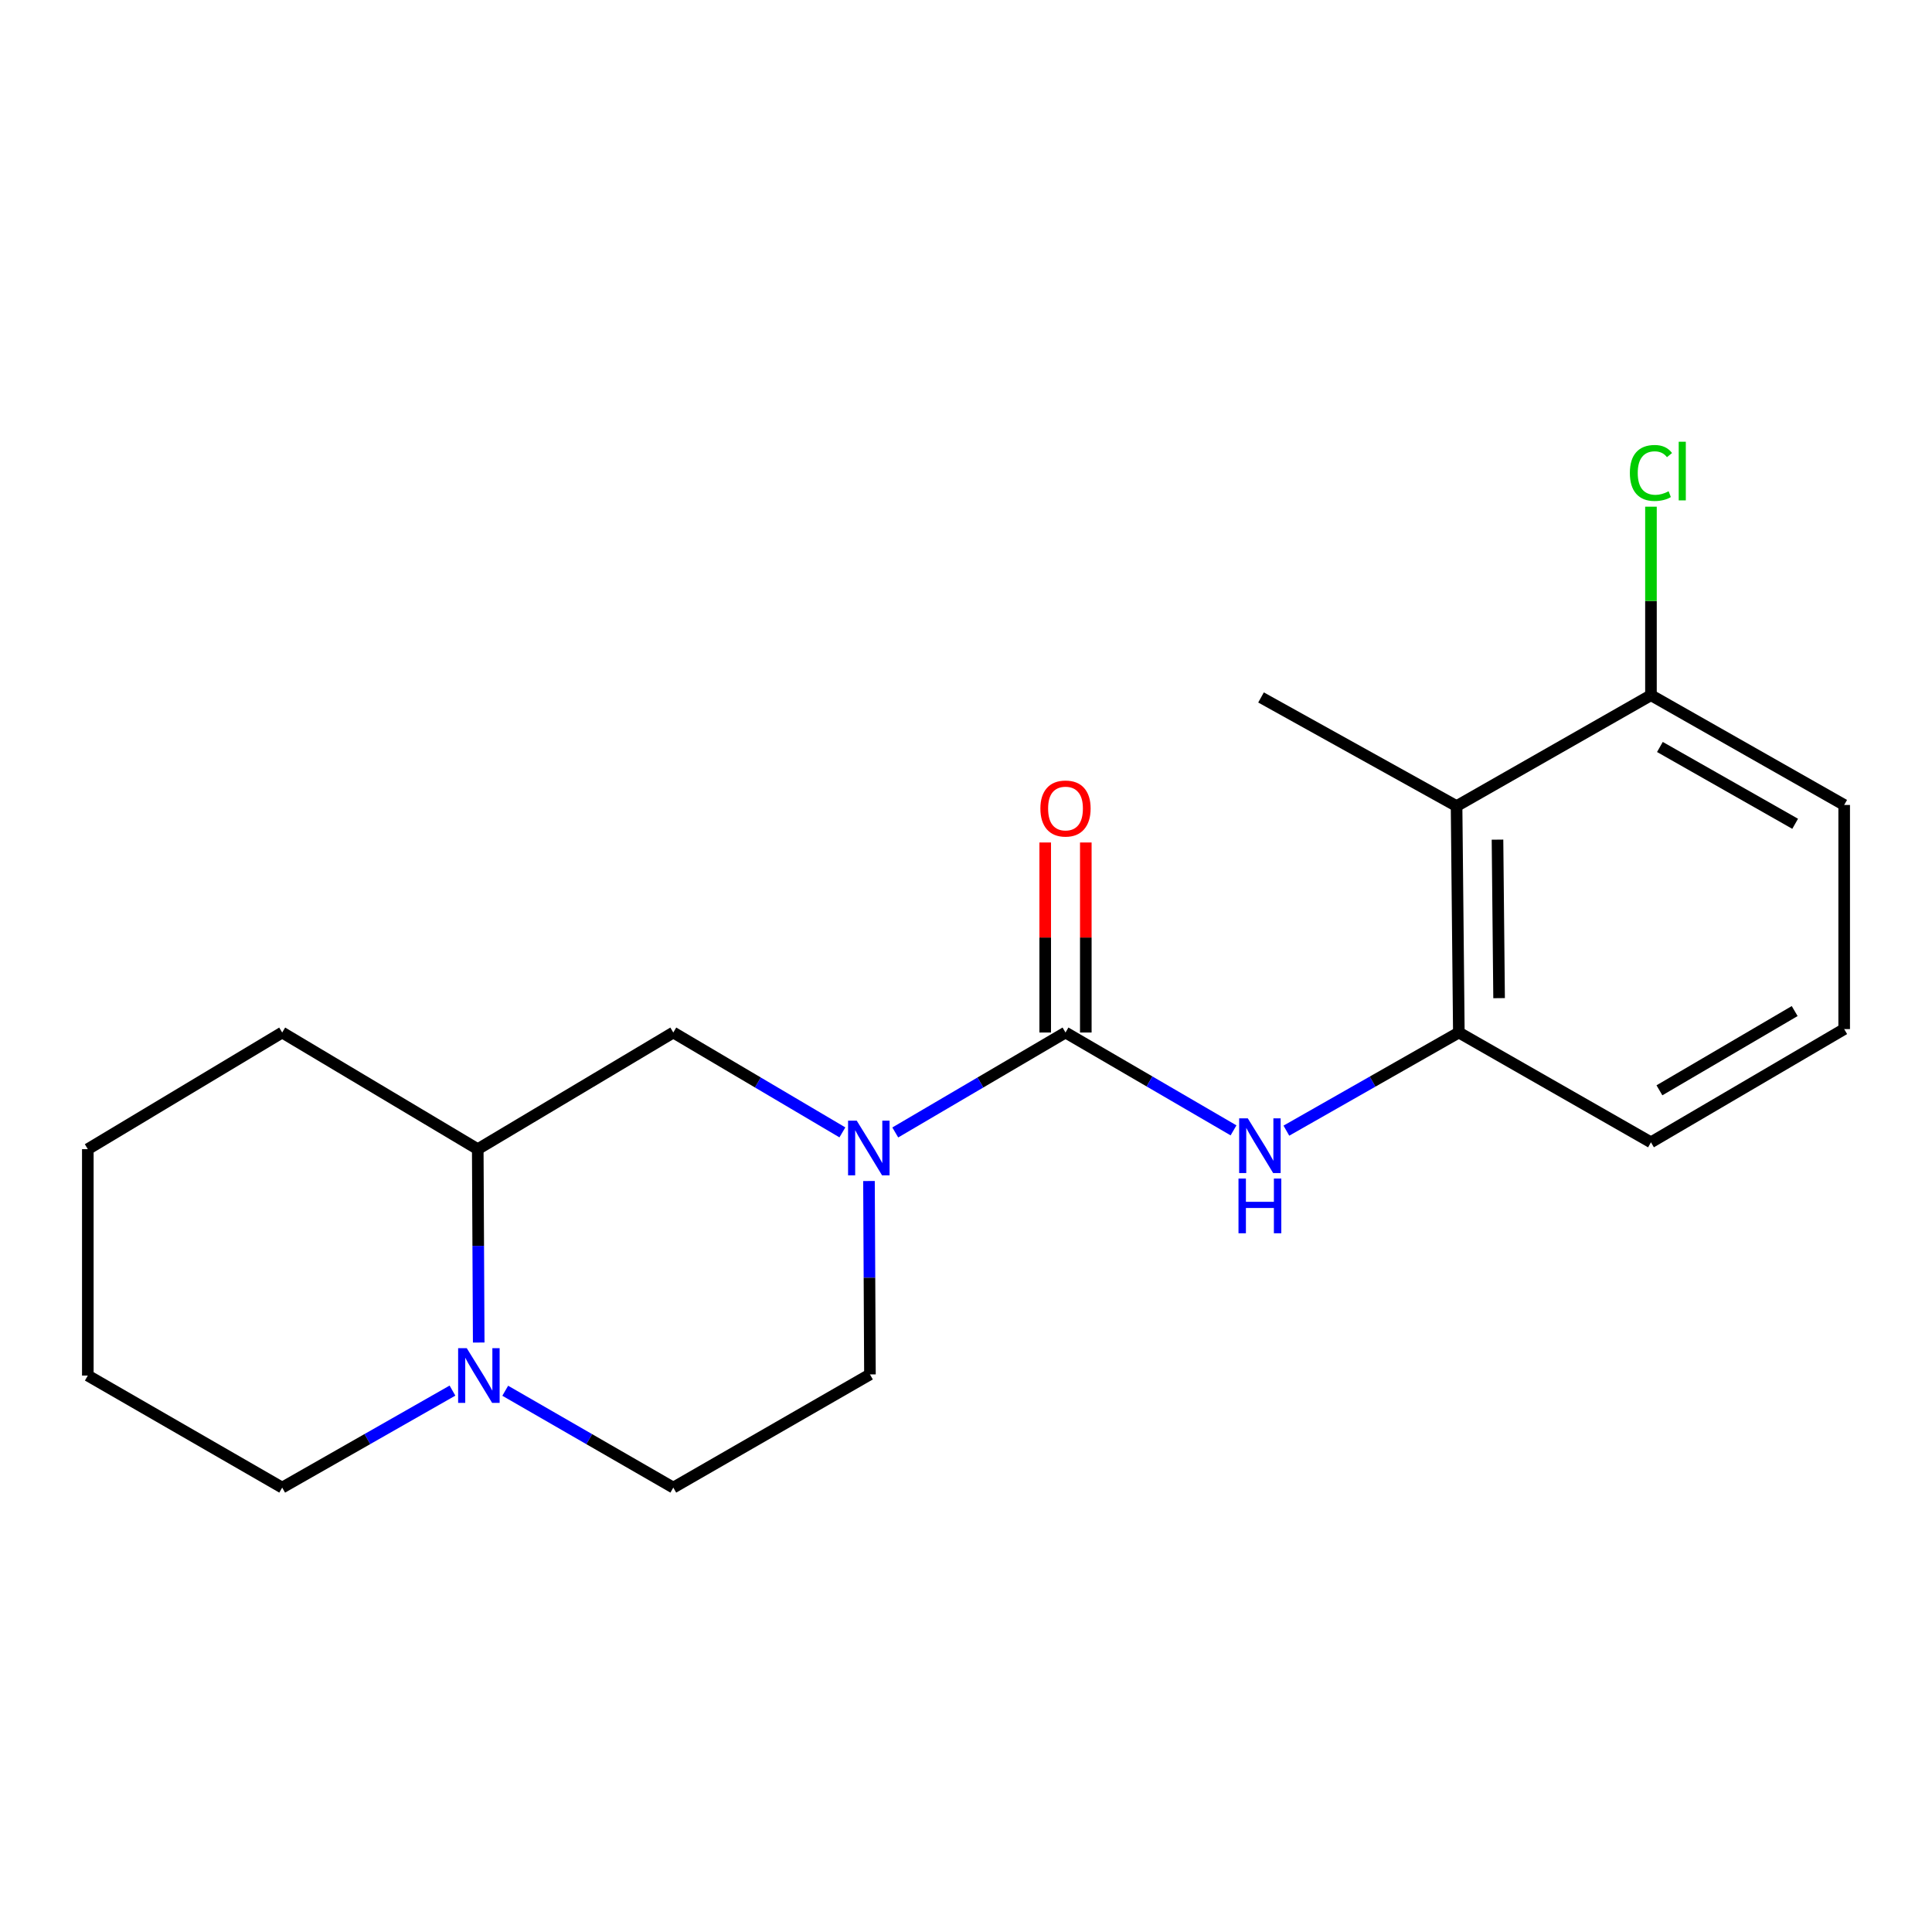 <?xml version='1.0' encoding='iso-8859-1'?>
<svg version='1.1' baseProfile='full'
              xmlns='http://www.w3.org/2000/svg'
                      xmlns:rdkit='http://www.rdkit.org/xml'
                      xmlns:xlink='http://www.w3.org/1999/xlink'
                  xml:space='preserve'
width='1000px' height='1000px' viewBox='0 0 1000 1000'>
<!-- END OF HEADER -->
<rect style='opacity:1.0;fill:#FFFFFF;stroke:none' width='1000' height='1000' x='0' y='0'> </rect>
<path class='bond-0' d='M 551.505,534.432 L 507.447,560.297' style='fill:none;fill-rule:evenodd;stroke:#000000;stroke-width:6px;stroke-linecap:butt;stroke-linejoin:miter;stroke-opacity:1' />
<path class='bond-0' d='M 507.447,560.297 L 463.389,586.163' style='fill:none;fill-rule:evenodd;stroke:#0000FF;stroke-width:6px;stroke-linecap:butt;stroke-linejoin:miter;stroke-opacity:1' />
<path class='bond-1' d='M 551.505,534.432 L 594.988,559.753' style='fill:none;fill-rule:evenodd;stroke:#000000;stroke-width:6px;stroke-linecap:butt;stroke-linejoin:miter;stroke-opacity:1' />
<path class='bond-1' d='M 594.988,559.753 L 638.471,585.073' style='fill:none;fill-rule:evenodd;stroke:#0000FF;stroke-width:6px;stroke-linecap:butt;stroke-linejoin:miter;stroke-opacity:1' />
<path class='bond-8' d='M 562.009,534.432 L 562.009,485.251' style='fill:none;fill-rule:evenodd;stroke:#000000;stroke-width:6px;stroke-linecap:butt;stroke-linejoin:miter;stroke-opacity:1' />
<path class='bond-8' d='M 562.009,485.251 L 562.009,436.07' style='fill:none;fill-rule:evenodd;stroke:#FF0000;stroke-width:6px;stroke-linecap:butt;stroke-linejoin:miter;stroke-opacity:1' />
<path class='bond-8' d='M 541.001,534.432 L 541.001,485.251' style='fill:none;fill-rule:evenodd;stroke:#000000;stroke-width:6px;stroke-linecap:butt;stroke-linejoin:miter;stroke-opacity:1' />
<path class='bond-8' d='M 541.001,485.251 L 541.001,436.07' style='fill:none;fill-rule:evenodd;stroke:#FF0000;stroke-width:6px;stroke-linecap:butt;stroke-linejoin:miter;stroke-opacity:1' />
<path class='bond-5' d='M 436.019,586.122 L 392.258,560.277' style='fill:none;fill-rule:evenodd;stroke:#0000FF;stroke-width:6px;stroke-linecap:butt;stroke-linejoin:miter;stroke-opacity:1' />
<path class='bond-5' d='M 392.258,560.277 L 348.497,534.432' style='fill:none;fill-rule:evenodd;stroke:#000000;stroke-width:6px;stroke-linecap:butt;stroke-linejoin:miter;stroke-opacity:1' />
<path class='bond-7' d='M 449.782,611.29 L 450.032,661.346' style='fill:none;fill-rule:evenodd;stroke:#0000FF;stroke-width:6px;stroke-linecap:butt;stroke-linejoin:miter;stroke-opacity:1' />
<path class='bond-7' d='M 450.032,661.346 L 450.281,711.402' style='fill:none;fill-rule:evenodd;stroke:#000000;stroke-width:6px;stroke-linecap:butt;stroke-linejoin:miter;stroke-opacity:1' />
<path class='bond-3' d='M 665.824,585.226 L 710.46,559.829' style='fill:none;fill-rule:evenodd;stroke:#0000FF;stroke-width:6px;stroke-linecap:butt;stroke-linejoin:miter;stroke-opacity:1' />
<path class='bond-3' d='M 710.46,559.829 L 755.097,534.432' style='fill:none;fill-rule:evenodd;stroke:#000000;stroke-width:6px;stroke-linecap:butt;stroke-linejoin:miter;stroke-opacity:1' />
<path class='bond-2' d='M 261.511,719.849 L 305.004,744.914' style='fill:none;fill-rule:evenodd;stroke:#0000FF;stroke-width:6px;stroke-linecap:butt;stroke-linejoin:miter;stroke-opacity:1' />
<path class='bond-2' d='M 305.004,744.914 L 348.497,769.98' style='fill:none;fill-rule:evenodd;stroke:#000000;stroke-width:6px;stroke-linecap:butt;stroke-linejoin:miter;stroke-opacity:1' />
<path class='bond-12' d='M 234.199,719.772 L 190.129,744.876' style='fill:none;fill-rule:evenodd;stroke:#0000FF;stroke-width:6px;stroke-linecap:butt;stroke-linejoin:miter;stroke-opacity:1' />
<path class='bond-12' d='M 190.129,744.876 L 146.06,769.98' style='fill:none;fill-rule:evenodd;stroke:#000000;stroke-width:6px;stroke-linecap:butt;stroke-linejoin:miter;stroke-opacity:1' />
<path class='bond-20' d='M 247.783,694.896 L 247.533,644.852' style='fill:none;fill-rule:evenodd;stroke:#0000FF;stroke-width:6px;stroke-linecap:butt;stroke-linejoin:miter;stroke-opacity:1' />
<path class='bond-20' d='M 247.533,644.852 L 247.284,594.807' style='fill:none;fill-rule:evenodd;stroke:#000000;stroke-width:6px;stroke-linecap:butt;stroke-linejoin:miter;stroke-opacity:1' />
<path class='bond-4' d='M 755.097,534.432 L 753.918,417.23' style='fill:none;fill-rule:evenodd;stroke:#000000;stroke-width:6px;stroke-linecap:butt;stroke-linejoin:miter;stroke-opacity:1' />
<path class='bond-4' d='M 775.927,516.641 L 775.102,434.599' style='fill:none;fill-rule:evenodd;stroke:#000000;stroke-width:6px;stroke-linecap:butt;stroke-linejoin:miter;stroke-opacity:1' />
<path class='bond-13' d='M 755.097,534.432 L 854.535,591.259' style='fill:none;fill-rule:evenodd;stroke:#000000;stroke-width:6px;stroke-linecap:butt;stroke-linejoin:miter;stroke-opacity:1' />
<path class='bond-10' d='M 753.918,417.23 L 854.535,359.843' style='fill:none;fill-rule:evenodd;stroke:#000000;stroke-width:6px;stroke-linecap:butt;stroke-linejoin:miter;stroke-opacity:1' />
<path class='bond-14' d='M 753.918,417.23 L 652.706,360.999' style='fill:none;fill-rule:evenodd;stroke:#000000;stroke-width:6px;stroke-linecap:butt;stroke-linejoin:miter;stroke-opacity:1' />
<path class='bond-6' d='M 348.497,534.432 L 247.284,594.807' style='fill:none;fill-rule:evenodd;stroke:#000000;stroke-width:6px;stroke-linecap:butt;stroke-linejoin:miter;stroke-opacity:1' />
<path class='bond-17' d='M 247.284,594.807 L 146.06,534.432' style='fill:none;fill-rule:evenodd;stroke:#000000;stroke-width:6px;stroke-linecap:butt;stroke-linejoin:miter;stroke-opacity:1' />
<path class='bond-9' d='M 450.281,711.402 L 348.497,769.98' style='fill:none;fill-rule:evenodd;stroke:#000000;stroke-width:6px;stroke-linecap:butt;stroke-linejoin:miter;stroke-opacity:1' />
<path class='bond-11' d='M 854.535,359.843 L 854.535,311.052' style='fill:none;fill-rule:evenodd;stroke:#000000;stroke-width:6px;stroke-linecap:butt;stroke-linejoin:miter;stroke-opacity:1' />
<path class='bond-11' d='M 854.535,311.052 L 854.535,262.261' style='fill:none;fill-rule:evenodd;stroke:#00CC00;stroke-width:6px;stroke-linecap:butt;stroke-linejoin:miter;stroke-opacity:1' />
<path class='bond-21' d='M 854.535,359.843 L 954.545,416.647' style='fill:none;fill-rule:evenodd;stroke:#000000;stroke-width:6px;stroke-linecap:butt;stroke-linejoin:miter;stroke-opacity:1' />
<path class='bond-21' d='M 859.161,386.631 L 929.169,426.394' style='fill:none;fill-rule:evenodd;stroke:#000000;stroke-width:6px;stroke-linecap:butt;stroke-linejoin:miter;stroke-opacity:1' />
<path class='bond-18' d='M 146.06,769.98 L 45.455,711.986' style='fill:none;fill-rule:evenodd;stroke:#000000;stroke-width:6px;stroke-linecap:butt;stroke-linejoin:miter;stroke-opacity:1' />
<path class='bond-15' d='M 854.535,591.259 L 954.545,532.658' style='fill:none;fill-rule:evenodd;stroke:#000000;stroke-width:6px;stroke-linecap:butt;stroke-linejoin:miter;stroke-opacity:1' />
<path class='bond-15' d='M 858.916,564.343 L 928.923,523.323' style='fill:none;fill-rule:evenodd;stroke:#000000;stroke-width:6px;stroke-linecap:butt;stroke-linejoin:miter;stroke-opacity:1' />
<path class='bond-16' d='M 954.545,532.658 L 954.545,416.647' style='fill:none;fill-rule:evenodd;stroke:#000000;stroke-width:6px;stroke-linecap:butt;stroke-linejoin:miter;stroke-opacity:1' />
<path class='bond-19' d='M 146.06,534.432 L 45.455,594.807' style='fill:none;fill-rule:evenodd;stroke:#000000;stroke-width:6px;stroke-linecap:butt;stroke-linejoin:miter;stroke-opacity:1' />
<path class='bond-22' d='M 45.455,711.986 L 45.455,594.807' style='fill:none;fill-rule:evenodd;stroke:#000000;stroke-width:6px;stroke-linecap:butt;stroke-linejoin:miter;stroke-opacity:1' />
<path  class='atom-1' d='M 443.437 580.04
L 452.717 595.04
Q 453.637 596.52, 455.117 599.2
Q 456.597 601.88, 456.677 602.04
L 456.677 580.04
L 460.437 580.04
L 460.437 608.36
L 456.557 608.36
L 446.597 591.96
Q 445.437 590.04, 444.197 587.84
Q 442.997 585.64, 442.637 584.96
L 442.637 608.36
L 438.957 608.36
L 438.957 580.04
L 443.437 580.04
' fill='#0000FF'/>
<path  class='atom-2' d='M 645.862 578.862
L 655.142 593.862
Q 656.062 595.342, 657.542 598.022
Q 659.022 600.702, 659.102 600.862
L 659.102 578.862
L 662.862 578.862
L 662.862 607.182
L 658.982 607.182
L 649.022 590.782
Q 647.862 588.862, 646.622 586.662
Q 645.422 584.462, 645.062 583.782
L 645.062 607.182
L 641.382 607.182
L 641.382 578.862
L 645.862 578.862
' fill='#0000FF'/>
<path  class='atom-2' d='M 641.042 610.014
L 644.882 610.014
L 644.882 622.054
L 659.362 622.054
L 659.362 610.014
L 663.202 610.014
L 663.202 638.334
L 659.362 638.334
L 659.362 625.254
L 644.882 625.254
L 644.882 638.334
L 641.042 638.334
L 641.042 610.014
' fill='#0000FF'/>
<path  class='atom-3' d='M 241.608 697.826
L 250.888 712.826
Q 251.808 714.306, 253.288 716.986
Q 254.768 719.666, 254.848 719.826
L 254.848 697.826
L 258.608 697.826
L 258.608 726.146
L 254.728 726.146
L 244.768 709.746
Q 243.608 707.826, 242.368 705.626
Q 241.168 703.426, 240.808 702.746
L 240.808 726.146
L 237.128 726.146
L 237.128 697.826
L 241.608 697.826
' fill='#0000FF'/>
<path  class='atom-9' d='M 538.505 418.489
Q 538.505 411.689, 541.865 407.889
Q 545.225 404.089, 551.505 404.089
Q 557.785 404.089, 561.145 407.889
Q 564.505 411.689, 564.505 418.489
Q 564.505 425.369, 561.105 429.289
Q 557.705 433.169, 551.505 433.169
Q 545.265 433.169, 541.865 429.289
Q 538.505 425.409, 538.505 418.489
M 551.505 429.969
Q 555.825 429.969, 558.145 427.089
Q 560.505 424.169, 560.505 418.489
Q 560.505 412.929, 558.145 410.129
Q 555.825 407.289, 551.505 407.289
Q 547.185 407.289, 544.825 410.089
Q 542.505 412.889, 542.505 418.489
Q 542.505 424.209, 544.825 427.089
Q 547.185 429.969, 551.505 429.969
' fill='#FF0000'/>
<path  class='atom-12' d='M 843.615 244.8
Q 843.615 237.76, 846.895 234.08
Q 850.215 230.36, 856.495 230.36
Q 862.335 230.36, 865.455 234.48
L 862.815 236.64
Q 860.535 233.64, 856.495 233.64
Q 852.215 233.64, 849.935 236.52
Q 847.695 239.36, 847.695 244.8
Q 847.695 250.4, 850.015 253.28
Q 852.375 256.16, 856.935 256.16
Q 860.055 256.16, 863.695 254.28
L 864.815 257.28
Q 863.335 258.24, 861.095 258.8
Q 858.855 259.36, 856.375 259.36
Q 850.215 259.36, 846.895 255.6
Q 843.615 251.84, 843.615 244.8
' fill='#00CC00'/>
<path  class='atom-12' d='M 868.895 228.64
L 872.575 228.64
L 872.575 259
L 868.895 259
L 868.895 228.64
' fill='#00CC00'/>
</svg>
